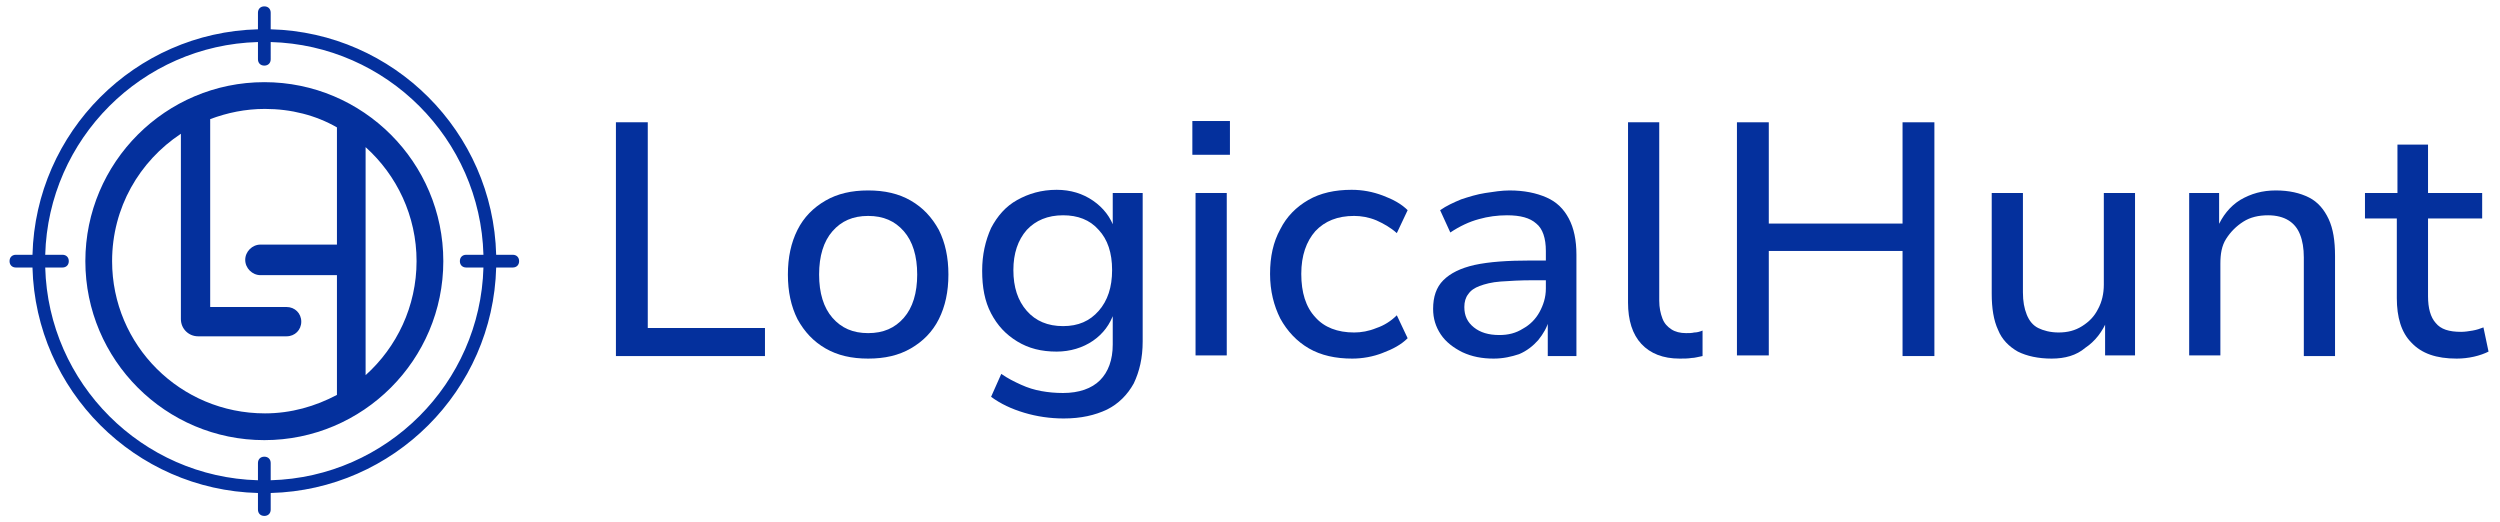 <?xml version="1.0" encoding="utf-8"?>
<!-- Generator: Adobe Illustrator 27.7.0, SVG Export Plug-In . SVG Version: 6.00 Build 0)  -->
<svg version="1.1" id="Layer_1" xmlns="http://www.w3.org/2000/svg" xmlns:xlink="http://www.w3.org/1999/xlink" x="0px" y="0px"
	 viewBox="0 0 392.5 82" style="enable-background:new 0 0 392.5 82;" xml:space="preserve">
<style type="text/css">
	.st0{fill:#04309D;}
	.st1{fill-rule:evenodd;clip-rule:evenodd;fill:#04309D;}
</style>
<g>
	<g>
		<path class="st0" d="M96.7,55.8V19.2h5v32.3h18.4v4.4H96.7z"/>
		<path class="st0" d="M136.3,56.3c-2.6,0-4.8-0.5-6.7-1.6c-1.9-1.1-3.3-2.6-4.4-4.6c-1-2-1.5-4.3-1.5-7c0-2.7,0.5-5,1.5-7
			c1-2,2.5-3.5,4.4-4.6c1.9-1.1,4.1-1.6,6.7-1.6c2.6,0,4.8,0.5,6.7,1.6c1.9,1.1,3.3,2.6,4.4,4.6c1,2,1.5,4.3,1.5,7
			c0,2.7-0.5,5-1.5,7c-1,2-2.5,3.5-4.4,4.6C141.1,55.8,138.9,56.3,136.3,56.3z M136.3,52.3c2.4,0,4.2-0.8,5.6-2.4
			c1.4-1.6,2.1-3.9,2.1-6.8c0-2.9-0.7-5.2-2.1-6.8c-1.4-1.6-3.2-2.4-5.6-2.4c-2.4,0-4.2,0.8-5.6,2.4c-1.4,1.6-2.1,3.9-2.1,6.8
			c0,2.9,0.7,5.2,2.1,6.8C132.1,51.5,133.9,52.3,136.3,52.3z"/>
		<path class="st0" d="M167,65.7c-2.1,0-4.2-0.3-6.2-0.9c-2-0.6-3.7-1.4-5.2-2.5l1.6-3.6c1,0.7,2,1.2,3.1,1.7s2.1,0.8,3.2,1
			c1.1,0.2,2.2,0.3,3.4,0.3c2.5,0,4.5-0.7,5.8-2s2-3.2,2-5.6v-5h0.2c-0.6,1.8-1.7,3.3-3.3,4.4c-1.6,1.1-3.6,1.7-5.7,1.7
			c-2.4,0-4.4-0.5-6.2-1.6c-1.8-1.1-3.1-2.5-4.1-4.4c-1-1.9-1.4-4.1-1.4-6.7c0-2.5,0.5-4.7,1.4-6.7c1-1.9,2.3-3.4,4.1-4.4
			c1.8-1,3.8-1.6,6.2-1.6c2.2,0,4.1,0.6,5.7,1.7c1.6,1.1,2.8,2.6,3.4,4.5h-0.3v-5.7h4.7v23.3c0,2.6-0.5,4.7-1.4,6.6
			c-1,1.8-2.4,3.2-4.2,4.1C171.9,65.2,169.7,65.7,167,65.7z M166.9,51.2c2.4,0,4.2-0.8,5.6-2.4c1.4-1.6,2.1-3.7,2.1-6.4
			c0-2.7-0.7-4.8-2.1-6.3c-1.4-1.6-3.3-2.3-5.6-2.3c-2.4,0-4.3,0.8-5.7,2.3c-1.4,1.6-2.1,3.7-2.1,6.3c0,2.7,0.7,4.8,2.1,6.4
			C162.6,50.4,164.5,51.2,166.9,51.2z"/>
		<path class="st0" d="M187.2,24.3V19h5.9v5.3H187.2z M187.7,55.8V30.3h4.9v25.5H187.7z"/>
		<path class="st0" d="M212.3,56.3c-2.6,0-4.9-0.5-6.8-1.6S202.1,52,201,50c-1-2-1.6-4.3-1.6-7c0-2.7,0.5-5,1.6-7
			c1-2,2.5-3.5,4.4-4.6c1.9-1.1,4.2-1.6,6.8-1.6c1.7,0,3.3,0.3,4.9,0.9c1.6,0.6,2.9,1.3,3.9,2.3l-1.7,3.6c-1-0.9-2.1-1.5-3.2-2
			c-1.2-0.5-2.4-0.7-3.5-0.7c-2.6,0-4.6,0.8-6.1,2.4c-1.4,1.6-2.2,3.8-2.2,6.7c0,2.9,0.7,5.2,2.2,6.8c1.4,1.6,3.5,2.4,6.1,2.4
			c1.1,0,2.3-0.2,3.5-0.7c1.2-0.4,2.3-1.1,3.2-2l1.7,3.6c-1,1-2.3,1.7-3.9,2.3C215.6,56,213.9,56.3,212.3,56.3z"/>
		<path class="st0" d="M234.5,56.3c-1.8,0-3.4-0.3-4.9-1c-1.4-0.7-2.6-1.6-3.4-2.8c-0.8-1.2-1.2-2.5-1.2-4c0-1.9,0.5-3.4,1.6-4.5
			s2.7-1.9,4.9-2.4c2.3-0.5,5.2-0.7,8.9-0.7h3.1V44h-2.9c-1.9,0-3.6,0.1-5,0.2c-1.4,0.1-2.5,0.4-3.3,0.7c-0.8,0.3-1.4,0.7-1.8,1.3
			c-0.4,0.5-0.6,1.2-0.6,2c0,1.4,0.5,2.4,1.5,3.2c1,0.8,2.3,1.2,4,1.2c1.4,0,2.6-0.3,3.7-1c1.1-0.6,2-1.5,2.6-2.6
			c0.6-1.1,1-2.3,1-3.7v-5.9c0-2-0.5-3.5-1.5-4.3c-1-0.9-2.5-1.3-4.6-1.3c-1.5,0-3,0.2-4.4,0.6c-1.5,0.4-3,1.1-4.5,2.1l-1.6-3.5
			c1-0.7,2.1-1.2,3.3-1.7c1.2-0.4,2.5-0.8,3.8-1c1.3-0.2,2.6-0.4,3.8-0.4c2.3,0,4.2,0.4,5.8,1.1c1.6,0.7,2.7,1.8,3.5,3.3
			c0.8,1.5,1.2,3.4,1.2,5.7v15.9H243v-5.7h0.2c-0.3,1.2-0.9,2.2-1.7,3.2c-0.8,0.9-1.8,1.7-3,2.2C237.3,56,236,56.3,234.5,56.3z"/>
		<path class="st0" d="M263.7,56.3c-2.6,0-4.6-0.8-6-2.3c-1.4-1.5-2.1-3.7-2.1-6.5V19.2h4.9v28c0,1.1,0.2,2,0.5,2.8
			c0.3,0.8,0.8,1.3,1.4,1.7c0.6,0.4,1.4,0.6,2.3,0.6c0.5,0,0.9,0,1.3-0.1c0.4,0,0.8-0.1,1.3-0.3v4c-0.6,0.1-1.2,0.3-1.7,0.3
			C265,56.3,264.4,56.3,263.7,56.3z"/>
		<path class="st0" d="M272.7,55.8V19.2h5v15.9h21V19.2h5v36.7h-5V39.4h-21v16.4H272.7z"/>
		<path class="st0" d="M322.1,56.3c-2.1,0-3.9-0.4-5.3-1.1c-1.4-0.8-2.5-1.9-3.1-3.4c-0.7-1.5-1-3.4-1-5.7V30.3h4.9v15.6
			c0,1.4,0.2,2.5,0.6,3.5c0.4,1,1,1.7,1.8,2.1s1.9,0.7,3.2,0.7c1.4,0,2.6-0.3,3.7-1s1.9-1.5,2.5-2.7c0.6-1.1,0.9-2.4,0.9-3.8V30.3
			h4.9v25.5h-4.7v-5.7h0.4c-0.8,2-2,3.5-3.5,4.5C326,55.8,324.2,56.3,322.1,56.3z"/>
		<path class="st0" d="M343.7,55.8V30.3h4.7v5.5h-0.3c0.8-1.9,2-3.4,3.6-4.4c1.7-1,3.5-1.5,5.6-1.5s3.8,0.4,5.2,1.1
			c1.4,0.7,2.4,1.9,3.1,3.4c0.7,1.5,1,3.4,1,5.8v15.7h-4.9V40.4c0-1.4-0.2-2.6-0.6-3.6c-0.4-1-1-1.7-1.8-2.2
			c-0.8-0.5-1.9-0.8-3.2-0.8c-1.5,0-2.8,0.3-3.9,1c-1.1,0.7-2,1.6-2.7,2.7s-0.9,2.4-0.9,3.9v14.4H343.7z"/>
		<path class="st0" d="M385.7,56.3c-3.2,0-5.5-0.8-7.1-2.5c-1.6-1.6-2.3-4-2.3-7V34.3h-5v-4h5.1v-7.6h4.8v7.6h8.5v4h-8.5v12.2
			c0,1.9,0.4,3.3,1.2,4.2c0.8,1,2.1,1.4,4,1.4c0.6,0,1.2-0.1,1.8-0.2c0.6-0.1,1.2-0.3,1.7-0.5l0.8,3.8c-0.6,0.3-1.4,0.6-2.3,0.8
			C387.5,56.2,386.6,56.3,385.7,56.3z"/>
	</g>
	<g>
		<path class="st1" d="M41.5,12.9C26,12.9,13.4,25.5,13.4,41S26,69.1,41.5,69.1C57,69.1,69.6,56.5,69.6,41
			C69.6,25.5,57,12.9,41.5,12.9z M17.6,41c0-8.4,4.3-15.7,10.8-20v29.1c0,1.5,1.2,2.7,2.7,2.7H45c1.3,0,2.3-1,2.3-2.3
			c0-1.3-1-2.3-2.3-2.3h-12V18.7c2.7-1,5.5-1.6,8.6-1.6c4.1,0,8,1,11.3,2.9v18.4h-12c-1.3,0-2.4,1.1-2.4,2.4v0
			c0,1.3,1.1,2.4,2.4,2.4h12V62c-3.4,1.8-7.2,2.9-11.3,2.9C28.3,64.9,17.6,54.2,17.6,41z M57.4,58.9V23.1c4.9,4.4,8,10.8,8,17.9
			C65.4,48.1,62.3,54.5,57.4,58.9z"/>
		<path class="st0" d="M80.5,40h-2.6C77.4,20.7,61.8,5.1,42.5,4.6V2c0-0.6-0.4-1-1-1s-1,0.4-1,1v2.6C21.2,5.1,5.6,20.7,5.1,40H2.5
			c-0.6,0-1,0.4-1,1s0.4,1,1,1h2.6c0.5,19.3,16.1,34.9,35.4,35.4V80c0,0.6,0.4,1,1,1s1-0.4,1-1v-2.6C61.8,76.9,77.4,61.3,77.9,42
			h2.6c0.6,0,1-0.4,1-1S81.1,40,80.5,40z M42.5,75.4v-2.7c0-0.6-0.4-1-1-1s-1,0.4-1,1v2.7C22.3,74.9,7.6,60.2,7.1,42h2.7
			c0.6,0,1-0.4,1-1s-0.4-1-1-1H7.1C7.6,21.8,22.3,7.1,40.5,6.6v2.7c0,0.6,0.4,1,1,1s1-0.4,1-1V6.6C60.7,7.1,75.4,21.8,75.9,40h-2.7
			c-0.6,0-1,0.4-1,1s0.4,1,1,1h2.7C75.4,60.2,60.7,74.9,42.5,75.4z"/>
	</g>
</g>
</svg>
